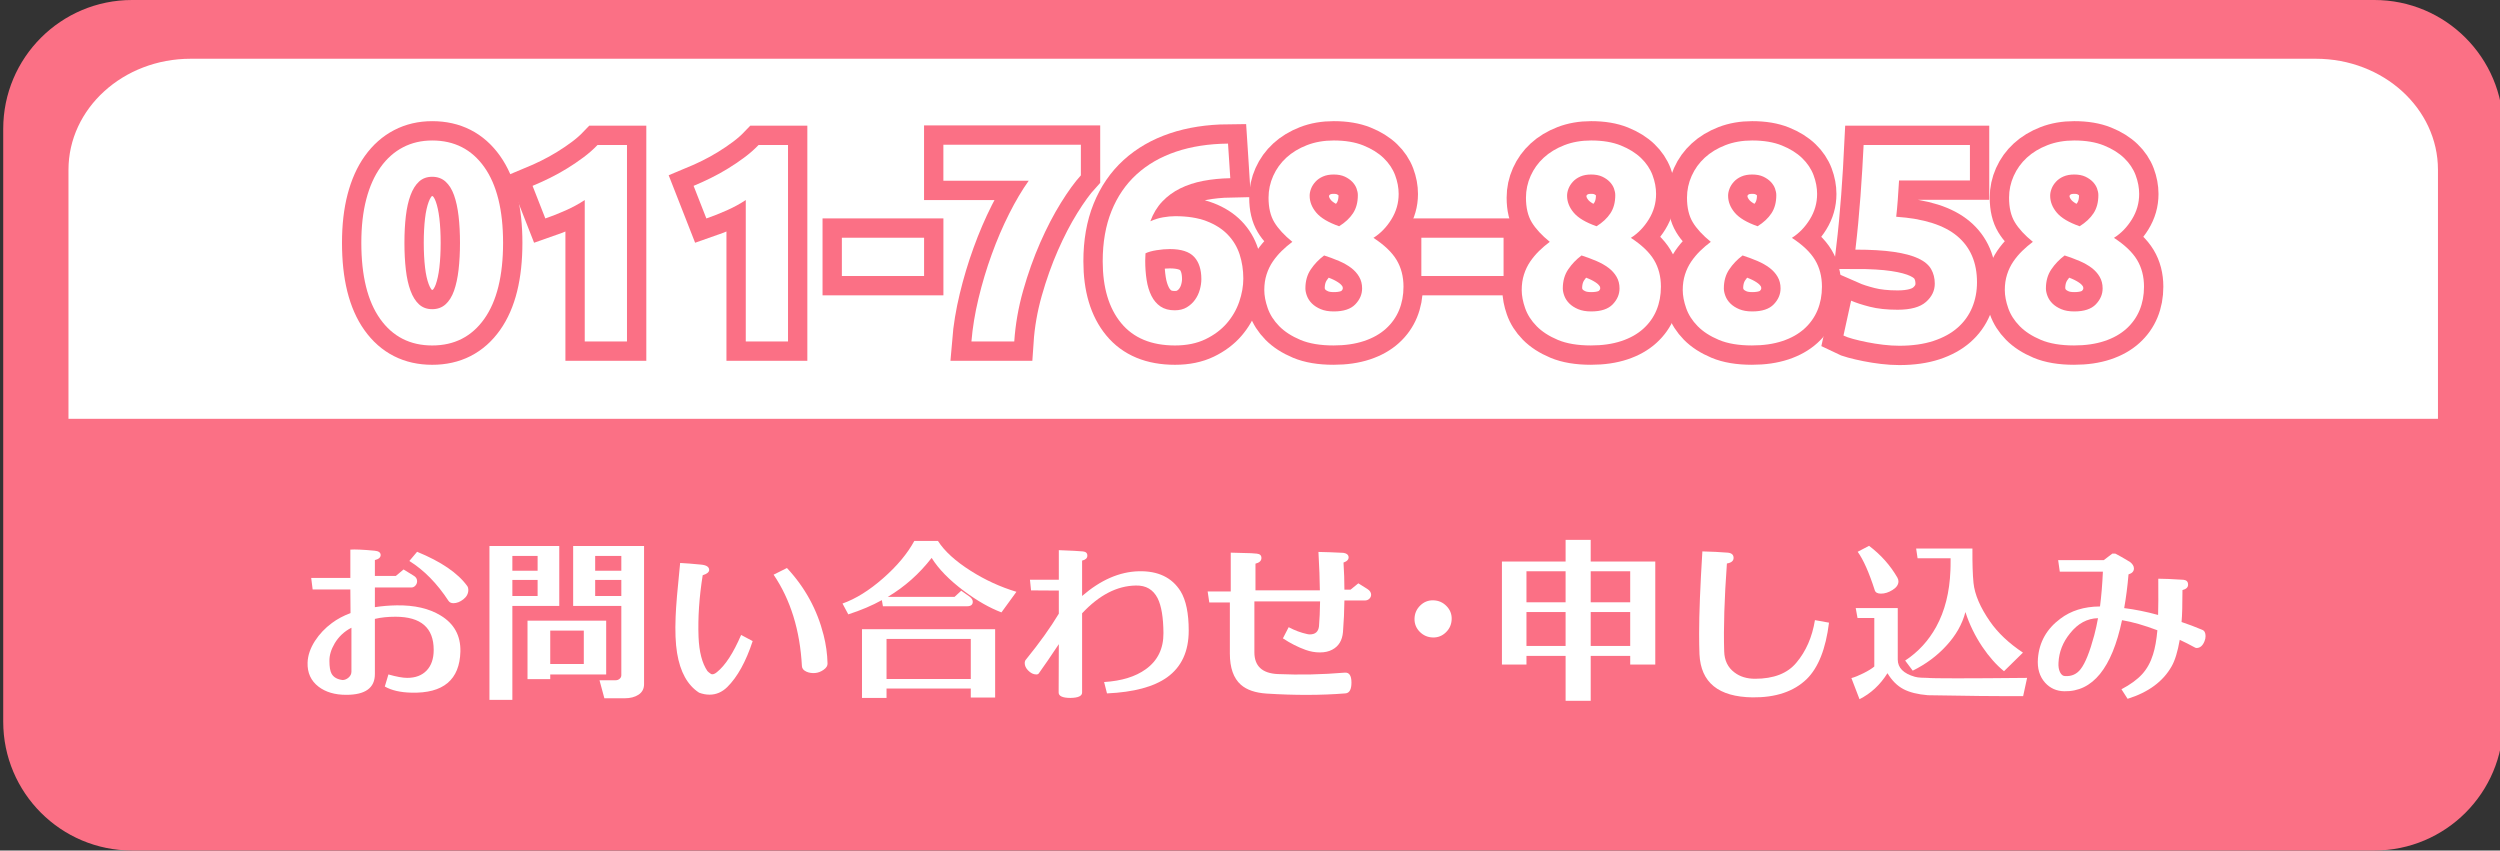 <?xml version="1.0" encoding="utf-8"?>
<!-- Generator: Adobe Illustrator 13.0.0, SVG Export Plug-In . SVG Version: 6.00 Build 14948)  -->
<!DOCTYPE svg PUBLIC "-//W3C//DTD SVG 1.1//EN" "http://www.w3.org/Graphics/SVG/1.1/DTD/svg11.dtd">
<svg version="1.1" id="レイヤー_1" xmlns="http://www.w3.org/2000/svg" xmlns:xlink="http://www.w3.org/1999/xlink" x="0px"
	 y="0px" width="194px" height="66px" viewBox="0 0 194 66" enable-background="new 0 0 194 66" xml:space="preserve">
<rect x="0" y="0" width="194" height="66" fill="#333333" stroke="none"/>
<path fill="#FB7085" d="M194.25,56c0,5.522-4.478,10-10,10h-174c-5.523,0-10-4.478-10-10V10c0-5.523,4.477-10,10-10h174
	c5.522,0,10,4.477,10,10V56z"/>
<path fill="#FFFFFF" d="M189.186,52.822c0,4.76-4.243,8.619-9.479,8.619H14.792c-5.234,0-9.478-3.859-9.478-8.619V13.177
	c0-4.759,4.244-8.618,9.478-8.618h164.915c5.235,0,9.479,3.859,9.479,8.618V52.822z"/>
<rect x="3" y="32.5" fill="#FB7085" width="187" height="29.5"/>
<g>
	<path fill="#FFFFFF" d="M29.091,47.116c0.541-0.084,1.106-0.131,1.694-0.141c1.381-0.019,2.515,0.243,3.402,0.784
		c1.054,0.635,1.568,1.568,1.54,2.8c-0.056,2.193-1.326,3.258-3.808,3.192c-0.85-0.019-1.536-0.178-2.058-0.476l0.28-0.938
		c0.625,0.178,1.111,0.266,1.456,0.266c0.644,0,1.148-0.19,1.512-0.573c0.364-0.383,0.546-0.915,0.546-1.597
		c0-1.717-0.989-2.575-2.968-2.575c-0.598,0-1.129,0.056-1.596,0.168v4.283c0,1.074-0.742,1.61-2.226,1.61
		c-0.877,0-1.591-0.21-2.142-0.63c-0.597-0.457-0.882-1.083-0.854-1.876c0.019-0.551,0.21-1.11,0.574-1.68
		c0.345-0.532,0.784-0.994,1.316-1.387c0.411-0.308,0.891-0.564,1.442-0.77l-0.014-1.834h-2.926l-0.112-0.896h3.038V42.65
		c0.345-0.028,0.97,0,1.876,0.084c0.317,0.027,0.476,0.14,0.476,0.336c0,0.187-0.149,0.317-0.448,0.392v1.232h1.624l0.602-0.504
		l0.77,0.476c0.187,0.103,0.28,0.247,0.28,0.434c0,0.131-0.044,0.245-0.133,0.344c-0.089,0.098-0.194,0.146-0.315,0.146h-2.828
		V47.116z M27.271,48.712c-0.551,0.28-0.985,0.687-1.302,1.218c-0.28,0.477-0.416,0.934-0.406,1.372c0,0.448,0.056,0.775,0.168,0.98
		c0.158,0.279,0.448,0.443,0.868,0.49c0.168-0.01,0.322-0.077,0.462-0.203c0.14-0.126,0.21-0.278,0.21-0.455V48.712z M35.958,46.507
		c-0.257,0.201-0.516,0.301-0.777,0.301c-0.168,0-0.294-0.061-0.378-0.182c-0.887-1.354-1.899-2.385-3.038-3.094l0.602-0.714
		c1.867,0.765,3.164,1.651,3.892,2.659c0.056,0.084,0.084,0.183,0.084,0.295C36.343,46.062,36.214,46.307,35.958,46.507z"/>
	<path fill="#FFFFFF" d="M43.399,47.018h-3.64v7.294h-1.778V42.37h5.418V47.018z M41.719,44.288V43.14h-1.96v1.148H41.719z
		 M41.719,46.248v-1.246h-1.96v1.246H41.719z M42.699,52.338v0.364h-1.764v-4.536h6.104v4.172H42.699z M42.699,51.526h2.604v-2.591
		h-2.604V51.526z M49.979,53.094c0,0.355-0.143,0.625-0.427,0.813c-0.285,0.187-0.642,0.279-1.071,0.279h-1.582l-0.378-1.399h1.26
		c0.112,0,0.212-0.037,0.301-0.112c0.088-0.074,0.133-0.168,0.133-0.28v-5.376h-3.738V42.37h5.502V53.094z M46.185,44.288h2.03
		V43.14h-2.03V44.288z M48.215,45.002h-2.03v1.246h2.03V45.002z"/>
	<path fill="#FFFFFF" d="M56.433,53.318c-0.401,0.392-0.858,0.588-1.372,0.588c-0.271,0-0.542-0.052-0.812-0.154
		c-0.896-0.578-1.466-1.605-1.708-3.08c-0.122-0.737-0.159-1.68-0.112-2.828c0.028-0.784,0.145-2.17,0.35-4.158
		c0.411,0.02,0.947,0.062,1.61,0.126c0.429,0.038,0.644,0.178,0.644,0.421c-0.009,0.168-0.177,0.303-0.504,0.405
		c-0.271,1.699-0.378,3.295-0.322,4.788c0.046,1.157,0.275,2.04,0.686,2.646c0.056,0.065,0.154,0.145,0.294,0.237
		c0.121,0.047,0.271-0.004,0.448-0.153c0.644-0.514,1.269-1.475,1.876-2.884l0.896,0.476C57.884,51.344,57.226,52.534,56.433,53.318
		z M63.251,52.226c-0.243,0.02-0.462-0.014-0.658-0.098c-0.233-0.103-0.355-0.247-0.364-0.434c-0.149-2.791-0.882-5.157-2.198-7.099
		l1.036-0.518c1.4,1.503,2.347,3.233,2.842,5.194c0.187,0.728,0.289,1.465,0.308,2.212c0.009,0.177-0.091,0.341-0.301,0.489
		C63.706,52.123,63.484,52.207,63.251,52.226z"/>
	<path fill="#FFFFFF" d="M75.039,47.046h-6.524l-0.084-0.476c-0.756,0.42-1.624,0.788-2.604,1.105l-0.448-0.84
		c1.026-0.364,2.079-1.02,3.157-1.967c1.078-0.947,1.883-1.911,2.415-2.892h1.834c0.504,0.794,1.354,1.568,2.548,2.324
		c1.12,0.71,2.3,1.251,3.542,1.624l-1.162,1.597c-0.915-0.346-1.881-0.896-2.898-1.652c-1.139-0.85-1.979-1.708-2.52-2.576
		c-0.952,1.232-2.086,2.24-3.402,3.024h5.18l0.518-0.477l0.616,0.435c0.187,0.131,0.28,0.271,0.28,0.42
		C75.487,46.93,75.337,47.046,75.039,47.046z M75.333,53.43h-6.538v0.729h-1.904v-5.334h10.332v5.306h-1.89V53.43z M68.795,52.688
		h6.538V49.58h-6.538V52.688z"/>
	<path fill="#FFFFFF" d="M82.165,49.986c-0.607,0.914-1.125,1.671-1.554,2.268c-0.038,0.056-0.103,0.084-0.196,0.084
		c-0.224,0-0.439-0.107-0.644-0.322c-0.168-0.177-0.252-0.363-0.252-0.56c0-0.121,0.037-0.22,0.112-0.294
		c1.045-1.288,1.89-2.469,2.534-3.542v-1.792l-2.156-0.014l-0.084-0.826h2.24v-2.296c0.97,0.037,1.596,0.069,1.876,0.098
		c0.233,0.028,0.345,0.14,0.336,0.336c0,0.187-0.136,0.313-0.406,0.378v2.744c1.437-1.241,2.903-1.881,4.396-1.918
		s2.576,0.48,3.248,1.554c0.42,0.691,0.63,1.708,0.63,3.052c0,1.615-0.56,2.824-1.68,3.626c-1.036,0.738-2.59,1.153-4.662,1.246
		l-0.224-0.882c1.353-0.084,2.431-0.415,3.233-0.994c0.924-0.662,1.382-1.601,1.372-2.813c-0.009-1.204-0.158-2.101-0.448-2.688
		c-0.345-0.681-0.909-1.013-1.693-0.994c-1.456,0.02-2.847,0.738-4.172,2.156v6.146c0,0.271-0.299,0.41-0.896,0.42
		c-0.616,0-0.924-0.141-0.924-0.42L82.165,49.986z"/>
	<path fill="#FFFFFF" d="M98.293,53.822c-0.877-0.057-1.545-0.285-2.002-0.687c-0.569-0.504-0.854-1.311-0.854-2.422v-3.962H93.84
		l-0.126-0.854h1.792v-3.011l1.582,0.042c0.047,0,0.194,0.012,0.441,0.035c0.248,0.023,0.367,0.143,0.357,0.357
		c-0.01,0.205-0.164,0.345-0.461,0.42v2.072h4.997c-0.008-0.821-0.045-1.815-0.111-2.982c0.57,0.01,1.213,0.033,1.932,0.07
		c0.244,0.037,0.379,0.135,0.406,0.294c0.029,0.205-0.102,0.359-0.393,0.462c0.047,0.719,0.07,1.419,0.07,2.1h0.477l0.602-0.49
		l0.715,0.448c0.186,0.122,0.279,0.267,0.279,0.435c0,0.121-0.047,0.226-0.139,0.314c-0.094,0.089-0.207,0.133-0.338,0.133h-1.596
		c-0.008,0.813-0.047,1.629-0.111,2.45c-0.057,0.653-0.336,1.111-0.84,1.372c-0.262,0.14-0.578,0.21-0.953,0.21
		c-0.373,0-0.74-0.065-1.105-0.196c-0.598-0.214-1.186-0.513-1.764-0.896L100,48.67c0.477,0.252,0.953,0.43,1.43,0.532
		c0.074,0.019,0.145,0.028,0.209,0.028c0.43,0,0.668-0.211,0.715-0.631c0.045-0.541,0.074-1.185,0.084-1.932H97.34v3.948
		c0,1.073,0.607,1.638,1.82,1.693c1.699,0.075,3.43,0.038,5.195-0.111c0.344-0.028,0.518,0.229,0.518,0.77
		c0,0.532-0.154,0.813-0.463,0.84C102.525,53.957,100.486,53.962,98.293,53.822z"/>
	<path fill="#FFFFFF" d="M111.195,49.468c-0.402-0.009-0.742-0.156-1.023-0.44c-0.279-0.285-0.414-0.623-0.406-1.016
		c0.01-0.401,0.156-0.742,0.441-1.021c0.285-0.28,0.623-0.415,1.016-0.406c0.4,0.01,0.742,0.156,1.021,0.441
		c0.281,0.284,0.416,0.623,0.406,1.015c-0.01,0.401-0.156,0.742-0.441,1.021C111.924,49.342,111.586,49.478,111.195,49.468z"/>
	<path fill="#FFFFFF" d="M123.438,54.382h-1.947v-3.485h-3.037v0.672h-1.904v-7.994h4.941v-1.681h1.947v1.681h5.012v7.994h-1.945
		v-0.672h-3.066V54.382z M121.49,44.33h-3.037v2.408h3.037V44.33z M121.49,47.494h-3.037v2.632h3.037V47.494z M126.504,46.738V44.33
		h-3.066v2.408H126.504z M126.504,50.126v-2.632h-3.066v2.632H126.504z"/>
	<path fill="#FFFFFF" d="M140.195,52.702c-0.998,0.961-2.398,1.433-4.199,1.414c-2.643-0.038-4.014-1.152-4.117-3.347
		c-0.018-0.476-0.027-1.008-0.027-1.596c0-1.549,0.084-3.677,0.252-6.384c0.756,0.019,1.414,0.052,1.975,0.098
		c0.297,0.028,0.447,0.164,0.447,0.406c0,0.233-0.174,0.378-0.518,0.434c-0.197,2.726-0.268,4.998-0.211,6.818
		c0.02,0.71,0.285,1.256,0.799,1.638c0.428,0.327,0.961,0.49,1.596,0.49c1.447,0,2.516-0.415,3.205-1.246
		c0.748-0.887,1.229-1.987,1.443-3.304l1.092,0.196C141.68,50.354,141.1,51.815,140.195,52.702z"/>
	<path fill="#FFFFFF" d="M157.303,52.604l-0.307,1.414c-2.035,0.01-4.5-0.014-7.393-0.069c-0.793-0.065-1.428-0.225-1.904-0.477
		s-0.887-0.662-1.232-1.231c-0.568,0.905-1.293,1.577-2.17,2.016l-0.629-1.638c0.252-0.065,0.564-0.191,0.938-0.378
		s0.652-0.359,0.84-0.519v-3.766h-1.303l-0.139-0.771h3.262v3.99c0,0.645,0.443,1.092,1.33,1.344
		c0.139,0.038,0.307,0.062,0.504,0.07c0.299,0.01,0.453,0.014,0.461,0.014C150,52.65,152.58,52.65,157.303,52.604z M145.039,42.356
		c0.914,0.69,1.646,1.512,2.197,2.464c0.057,0.103,0.084,0.2,0.084,0.294c0,0.252-0.15,0.474-0.455,0.665
		c-0.303,0.191-0.604,0.287-0.902,0.287c-0.262,0-0.42-0.084-0.477-0.252c-0.447-1.391-0.891-2.39-1.33-2.996L145.039,42.356z
		 M152.516,47.494c-0.244,0.942-0.742,1.82-1.498,2.632c-0.709,0.774-1.572,1.414-2.59,1.918l-0.588-0.784
		c1.008-0.662,1.811-1.535,2.408-2.618c0.672-1.223,1.039-2.678,1.105-4.367c0.01-0.149,0.014-0.467,0.014-0.952h-2.563
		l-0.111-0.756h4.367c-0.008,1.147,0.02,2.039,0.084,2.674c0.094,0.896,0.52,1.89,1.275,2.981c0.605,0.878,1.459,1.686,2.561,2.422
		l-1.469,1.442c-0.588-0.476-1.148-1.105-1.68-1.89C153.262,49.347,152.822,48.446,152.516,47.494z"/>
	<path fill="#FFFFFF" d="M170.309,50.238c-0.391-0.215-0.779-0.411-1.162-0.588c-0.158,0.914-0.367,1.601-0.629,2.058
		c-0.664,1.176-1.803,2.016-3.416,2.52l-0.477-0.741c0.691-0.364,1.225-0.754,1.604-1.169c0.377-0.416,0.66-0.927,0.846-1.533
		c0.16-0.504,0.271-1.129,0.338-1.876c-1.01-0.383-1.924-0.645-2.744-0.784c-0.785,3.724-2.277,5.563-4.48,5.516
		c-0.598-0.009-1.092-0.229-1.484-0.657c-0.439-0.485-0.625-1.12-0.561-1.904c0.104-1.26,0.682-2.282,1.736-3.066
		c0.822-0.625,1.84-0.942,3.053-0.952h0.027c0.104-0.793,0.178-1.693,0.225-2.701h-3.346l-0.127-0.896h3.543l0.658-0.504h0.236
		c0.262,0.131,0.641,0.346,1.135,0.644c0.205,0.159,0.309,0.327,0.309,0.505c0,0.224-0.141,0.378-0.42,0.462
		c-0.076,0.905-0.188,1.777-0.336,2.617c0.84,0.104,1.717,0.28,2.631,0.532c0.02-0.541,0.023-1.479,0.014-2.813
		c0.402,0,1.055,0.027,1.961,0.084c0.232,0.027,0.35,0.149,0.35,0.363c0.01,0.215-0.135,0.359-0.434,0.435
		c0,1.139-0.023,1.965-0.07,2.478c0.531,0.178,1.064,0.378,1.596,0.603c0.178,0.065,0.266,0.229,0.266,0.49
		c0,0.14-0.027,0.275-0.084,0.405c-0.139,0.346-0.344,0.519-0.615,0.519C170.393,50.28,170.346,50.266,170.309,50.238z
		 M162.805,47.97c-0.84,0.02-1.563,0.411-2.17,1.177c-0.561,0.69-0.857,1.451-0.896,2.281c-0.018,0.29,0.021,0.535,0.119,0.735
		c0.1,0.201,0.232,0.301,0.4,0.301c0.504,0.028,0.904-0.154,1.203-0.546c0.355-0.457,0.705-1.33,1.051-2.618
		C162.633,48.843,162.73,48.399,162.805,47.97z"/>
</g>
<g>
	<g>
		<path fill="#FFFFFF" d="M39.039,18.844c0,2.566-0.488,4.536-1.463,5.907c-0.976,1.372-2.321,2.057-4.037,2.057
			s-3.062-0.686-4.037-2.057c-0.976-1.371-1.463-3.34-1.463-5.907c0-1.276,0.128-2.405,0.385-3.388
			c0.257-0.982,0.627-1.811,1.111-2.486c0.483-0.675,1.063-1.188,1.738-1.54c0.674-0.352,1.43-0.528,2.266-0.528
			c1.716,0,3.062,0.686,4.037,2.057C38.551,14.331,39.039,16.292,39.039,18.844z M35.695,18.844c0-0.763-0.037-1.456-0.11-2.079
			s-0.19-1.163-0.352-1.617c-0.162-0.455-0.382-0.806-0.66-1.056c-0.279-0.249-0.624-0.374-1.034-0.374
			c-0.411,0-0.752,0.125-1.023,0.374c-0.271,0.25-0.491,0.602-0.659,1.056c-0.169,0.455-0.29,0.994-0.363,1.617
			s-0.11,1.316-0.11,2.079s0.037,1.459,0.11,2.09c0.073,0.631,0.194,1.173,0.363,1.628c0.168,0.455,0.388,0.807,0.659,1.056
			s0.612,0.374,1.023,0.374c0.41,0,0.755-0.125,1.034-0.374c0.278-0.25,0.498-0.602,0.66-1.056c0.161-0.455,0.278-0.997,0.352-1.628
			C35.658,20.304,35.695,19.607,35.695,18.844z"/>
		<path fill="#FFFFFF" d="M41.327,14.422c0.425-0.176,0.869-0.377,1.331-0.605c0.462-0.227,0.913-0.477,1.353-0.748
			c0.44-0.271,0.861-0.557,1.266-0.858c0.403-0.3,0.766-0.619,1.089-0.957h2.288V26.5h-3.278V15.522
			c-0.439,0.293-0.932,0.561-1.474,0.803c-0.543,0.242-1.071,0.451-1.584,0.627L41.327,14.422z"/>
		<path fill="#FFFFFF" d="M53.823,14.422c0.425-0.176,0.869-0.377,1.331-0.605c0.462-0.227,0.913-0.477,1.353-0.748
			c0.44-0.271,0.861-0.557,1.266-0.858c0.403-0.3,0.766-0.619,1.089-0.957h2.288V26.5h-3.278V15.522
			c-0.439,0.293-0.932,0.561-1.474,0.803c-0.543,0.242-1.071,0.451-1.584,0.627L53.823,14.422z"/>
		<path fill="#FFFFFF" d="M65.329,18.448h6.38v2.97h-6.38V18.448z"/>
		<path fill="#FFFFFF" d="M75.383,26.5c0.088-1.07,0.271-2.185,0.55-3.344c0.278-1.158,0.619-2.295,1.023-3.41
			c0.403-1.115,0.854-2.167,1.353-3.157c0.499-0.99,1.005-1.844,1.519-2.563h-6.622v-2.794h10.67v2.376
			c-0.47,0.514-0.986,1.225-1.551,2.134c-0.565,0.909-1.101,1.939-1.606,3.091s-0.946,2.387-1.32,3.707s-0.604,2.64-0.692,3.96
			H75.383z"/>
		<path fill="#FFFFFF" d="M91.201,16.776c0.953,0,1.763,0.129,2.431,0.385c0.667,0.257,1.214,0.605,1.639,1.045
			c0.426,0.44,0.733,0.954,0.925,1.54c0.19,0.587,0.285,1.21,0.285,1.87c0,0.586-0.106,1.188-0.318,1.804
			c-0.213,0.616-0.536,1.174-0.968,1.672c-0.434,0.499-0.983,0.91-1.65,1.232c-0.668,0.322-1.456,0.484-2.365,0.484
			c-1.833,0-3.227-0.579-4.18-1.738c-0.954-1.158-1.43-2.757-1.43-4.796c0-1.466,0.227-2.764,0.682-3.894
			c0.454-1.129,1.104-2.079,1.947-2.849c0.843-0.77,1.862-1.356,3.058-1.76c1.195-0.403,2.541-0.612,4.037-0.627
			c0.029,0.455,0.059,0.898,0.088,1.331s0.059,0.884,0.088,1.353c-0.748,0.015-1.448,0.084-2.101,0.209
			c-0.653,0.125-1.247,0.319-1.782,0.583c-0.535,0.264-1.001,0.605-1.397,1.023c-0.396,0.418-0.703,0.928-0.924,1.529
			c0.322-0.146,0.652-0.249,0.99-0.308C90.592,16.806,90.907,16.776,91.201,16.776z M90.783,19.328
			c-0.323,0-0.668,0.029-1.034,0.088c-0.367,0.059-0.653,0.14-0.858,0.242c0,0.059-0.004,0.146-0.011,0.264
			c-0.008,0.118-0.011,0.22-0.011,0.308c0,0.528,0.036,1.027,0.109,1.496c0.073,0.47,0.198,0.88,0.374,1.232
			c0.177,0.352,0.411,0.627,0.704,0.825c0.294,0.198,0.66,0.297,1.101,0.297c0.366,0,0.678-0.077,0.935-0.231
			c0.257-0.154,0.47-0.348,0.638-0.583c0.169-0.234,0.294-0.495,0.374-0.781c0.081-0.286,0.121-0.561,0.121-0.825
			c0-0.748-0.187-1.324-0.561-1.727S91.663,19.328,90.783,19.328z"/>
		<path fill="#FFFFFF" d="M108.911,22.248c0,0.661-0.114,1.267-0.341,1.817c-0.228,0.551-0.569,1.032-1.023,1.443
			c-0.455,0.411-1.022,0.731-1.705,0.958c-0.682,0.227-1.471,0.341-2.365,0.341c-1.026,0-1.881-0.144-2.563-0.43
			s-1.232-0.642-1.65-1.068s-0.715-0.893-0.891-1.399c-0.176-0.506-0.264-0.973-0.264-1.398c0-0.441,0.058-0.845,0.176-1.212
			c0.117-0.367,0.278-0.701,0.483-1.002c0.206-0.301,0.437-0.576,0.693-0.826s0.531-0.485,0.825-0.705
			c-0.631-0.513-1.097-1.018-1.397-1.516c-0.301-0.498-0.45-1.135-0.45-1.911c0-0.586,0.12-1.149,0.362-1.691
			s0.583-1.014,1.023-1.417c0.439-0.403,0.972-0.725,1.595-0.967s1.316-0.363,2.079-0.363c0.895,0,1.661,0.128,2.299,0.385
			s1.162,0.583,1.573,0.978c0.41,0.396,0.707,0.838,0.891,1.329s0.275,0.977,0.275,1.46c0,0.704-0.188,1.358-0.562,1.966
			s-0.84,1.088-1.396,1.439c0.836,0.543,1.434,1.113,1.793,1.708S108.911,21.455,108.911,22.248z M101.299,22.381
			c0,0.177,0.04,0.372,0.121,0.585c0.08,0.213,0.209,0.408,0.385,0.584c0.177,0.176,0.403,0.323,0.683,0.441
			c0.278,0.118,0.615,0.176,1.012,0.176c0.763,0,1.32-0.184,1.672-0.551c0.353-0.368,0.528-0.779,0.528-1.235
			c0-0.338-0.077-0.64-0.231-0.904c-0.153-0.265-0.363-0.496-0.627-0.695c-0.264-0.198-0.575-0.375-0.935-0.529
			c-0.359-0.154-0.745-0.297-1.155-0.43c-0.411,0.309-0.756,0.668-1.034,1.081C101.438,21.315,101.299,21.808,101.299,22.381z
			 M105.369,15.144c0-0.161-0.033-0.333-0.1-0.515c-0.065-0.183-0.176-0.355-0.329-0.516c-0.154-0.161-0.349-0.296-0.583-0.406
			c-0.235-0.109-0.521-0.165-0.858-0.165c-0.323,0-0.602,0.051-0.836,0.154c-0.235,0.102-0.429,0.238-0.583,0.406
			c-0.154,0.168-0.268,0.348-0.341,0.538c-0.074,0.19-0.11,0.373-0.11,0.548c0,0.468,0.172,0.907,0.517,1.316
			s0.936,0.761,1.771,1.053c0.469-0.292,0.828-0.629,1.078-1.009C105.244,16.167,105.369,15.7,105.369,15.144z"/>
		<path fill="#FFFFFF" d="M110.297,18.448h6.38v2.97h-6.38V18.448z"/>
		<path fill="#FFFFFF" d="M128.887,22.248c0,0.661-0.114,1.267-0.341,1.817c-0.228,0.551-0.569,1.032-1.023,1.443
			c-0.455,0.411-1.022,0.731-1.705,0.958c-0.682,0.227-1.471,0.341-2.365,0.341c-1.026,0-1.881-0.144-2.563-0.43
			s-1.232-0.642-1.65-1.068s-0.715-0.893-0.891-1.399c-0.176-0.506-0.264-0.973-0.264-1.398c0-0.441,0.058-0.845,0.176-1.212
			c0.117-0.367,0.278-0.701,0.483-1.002c0.206-0.301,0.437-0.576,0.693-0.826s0.531-0.485,0.825-0.705
			c-0.631-0.513-1.097-1.018-1.397-1.516c-0.301-0.498-0.45-1.135-0.45-1.911c0-0.586,0.12-1.149,0.362-1.691
			s0.583-1.014,1.023-1.417c0.439-0.403,0.972-0.725,1.595-0.967s1.316-0.363,2.079-0.363c0.895,0,1.661,0.128,2.299,0.385
			s1.162,0.583,1.573,0.978c0.41,0.396,0.707,0.838,0.891,1.329s0.275,0.977,0.275,1.46c0,0.704-0.188,1.358-0.562,1.966
			s-0.84,1.088-1.396,1.439c0.836,0.543,1.434,1.113,1.793,1.708S128.887,21.455,128.887,22.248z M121.274,22.381
			c0,0.177,0.04,0.372,0.121,0.585c0.08,0.213,0.209,0.408,0.385,0.584c0.177,0.176,0.403,0.323,0.683,0.441
			c0.278,0.118,0.615,0.176,1.012,0.176c0.763,0,1.32-0.184,1.672-0.551c0.353-0.368,0.528-0.779,0.528-1.235
			c0-0.338-0.077-0.64-0.231-0.904c-0.153-0.265-0.363-0.496-0.627-0.695c-0.264-0.198-0.575-0.375-0.935-0.529
			c-0.359-0.154-0.745-0.297-1.155-0.43c-0.411,0.309-0.756,0.668-1.034,1.081C121.414,21.315,121.274,21.808,121.274,22.381z
			 M125.345,15.144c0-0.161-0.033-0.333-0.1-0.515c-0.065-0.183-0.176-0.355-0.329-0.516c-0.154-0.161-0.349-0.296-0.583-0.406
			c-0.235-0.109-0.521-0.165-0.858-0.165c-0.323,0-0.602,0.051-0.836,0.154c-0.235,0.102-0.429,0.238-0.583,0.406
			c-0.154,0.168-0.268,0.348-0.341,0.538c-0.074,0.19-0.11,0.373-0.11,0.548c0,0.468,0.172,0.907,0.517,1.316
			s0.936,0.761,1.771,1.053c0.469-0.292,0.828-0.629,1.078-1.009C125.22,16.167,125.345,15.7,125.345,15.144z"/>
		<path fill="#FFFFFF" d="M141.383,22.248c0,0.661-0.114,1.267-0.341,1.817c-0.228,0.551-0.569,1.032-1.023,1.443
			c-0.455,0.411-1.022,0.731-1.705,0.958c-0.682,0.227-1.471,0.341-2.365,0.341c-1.026,0-1.881-0.144-2.563-0.43
			s-1.232-0.642-1.65-1.068s-0.715-0.893-0.891-1.399c-0.176-0.506-0.264-0.973-0.264-1.398c0-0.441,0.058-0.845,0.176-1.212
			c0.117-0.367,0.278-0.701,0.483-1.002c0.206-0.301,0.437-0.576,0.693-0.826s0.531-0.485,0.825-0.705
			c-0.631-0.513-1.097-1.018-1.397-1.516c-0.301-0.498-0.45-1.135-0.45-1.911c0-0.586,0.12-1.149,0.362-1.691
			s0.583-1.014,1.023-1.417c0.439-0.403,0.972-0.725,1.595-0.967s1.316-0.363,2.079-0.363c0.895,0,1.661,0.128,2.299,0.385
			s1.162,0.583,1.573,0.978c0.41,0.396,0.707,0.838,0.891,1.329s0.275,0.977,0.275,1.46c0,0.704-0.188,1.358-0.562,1.966
			s-0.84,1.088-1.396,1.439c0.836,0.543,1.434,1.113,1.793,1.708S141.383,21.455,141.383,22.248z M133.771,22.381
			c0,0.177,0.04,0.372,0.121,0.585c0.08,0.213,0.209,0.408,0.385,0.584c0.177,0.176,0.403,0.323,0.683,0.441
			c0.278,0.118,0.615,0.176,1.012,0.176c0.763,0,1.32-0.184,1.672-0.551c0.353-0.368,0.528-0.779,0.528-1.235
			c0-0.338-0.077-0.64-0.231-0.904c-0.153-0.265-0.363-0.496-0.627-0.695c-0.264-0.198-0.575-0.375-0.935-0.529
			c-0.359-0.154-0.745-0.297-1.155-0.43c-0.411,0.309-0.756,0.668-1.034,1.081C133.91,21.315,133.771,21.808,133.771,22.381z
			 M137.841,15.144c0-0.161-0.033-0.333-0.1-0.515c-0.065-0.183-0.176-0.355-0.329-0.516c-0.154-0.161-0.349-0.296-0.583-0.406
			c-0.235-0.109-0.521-0.165-0.858-0.165c-0.323,0-0.602,0.051-0.836,0.154c-0.235,0.102-0.429,0.238-0.583,0.406
			c-0.154,0.168-0.268,0.348-0.341,0.538c-0.074,0.19-0.11,0.373-0.11,0.548c0,0.468,0.172,0.907,0.517,1.316
			s0.936,0.761,1.771,1.053c0.469-0.292,0.828-0.629,1.078-1.009C137.716,16.167,137.841,15.7,137.841,15.144z"/>
		<path fill="#FFFFFF" d="M150.139,22.012c0-0.425-0.096-0.803-0.286-1.133s-0.521-0.605-0.99-0.825
			c-0.469-0.22-1.1-0.389-1.892-0.506c-0.792-0.117-1.789-0.176-2.992-0.176c0.161-1.364,0.293-2.75,0.396-4.158
			c0.103-1.408,0.183-2.728,0.242-3.96h8.25v2.75h-5.5c-0.03,0.528-0.063,1.038-0.1,1.529s-0.077,0.92-0.121,1.287
			c2.142,0.147,3.722,0.649,4.741,1.507s1.529,2.05,1.529,3.575c0,0.704-0.125,1.357-0.374,1.958
			c-0.25,0.602-0.624,1.122-1.122,1.562c-0.499,0.44-1.126,0.785-1.881,1.034c-0.756,0.249-1.64,0.374-2.651,0.374
			c-0.396,0-0.811-0.026-1.243-0.077s-0.851-0.118-1.254-0.198c-0.403-0.081-0.767-0.165-1.089-0.253
			c-0.323-0.088-0.572-0.176-0.748-0.264l0.594-2.706c0.367,0.162,0.851,0.319,1.452,0.473c0.602,0.154,1.32,0.231,2.156,0.231
			c1.012,0,1.745-0.202,2.2-0.605C149.911,23.028,150.139,22.555,150.139,22.012z"/>
		<path fill="#FFFFFF" d="M166.375,22.248c0,0.661-0.114,1.267-0.341,1.817c-0.228,0.551-0.569,1.032-1.023,1.443
			c-0.455,0.411-1.022,0.731-1.705,0.958c-0.682,0.227-1.471,0.341-2.365,0.341c-1.026,0-1.881-0.144-2.563-0.43
			s-1.232-0.642-1.65-1.068s-0.715-0.893-0.891-1.399c-0.176-0.506-0.264-0.973-0.264-1.398c0-0.441,0.058-0.845,0.176-1.212
			c0.117-0.367,0.278-0.701,0.483-1.002c0.206-0.301,0.437-0.576,0.693-0.826s0.531-0.485,0.825-0.705
			c-0.631-0.513-1.097-1.018-1.397-1.516c-0.301-0.498-0.45-1.135-0.45-1.911c0-0.586,0.12-1.149,0.362-1.691
			s0.583-1.014,1.023-1.417c0.439-0.403,0.972-0.725,1.595-0.967s1.316-0.363,2.079-0.363c0.895,0,1.661,0.128,2.299,0.385
			s1.162,0.583,1.573,0.978c0.41,0.396,0.707,0.838,0.891,1.329s0.275,0.977,0.275,1.46c0,0.704-0.188,1.358-0.562,1.966
			s-0.84,1.088-1.396,1.439c0.836,0.543,1.434,1.113,1.793,1.708S166.375,21.455,166.375,22.248z M158.763,22.381
			c0,0.177,0.04,0.372,0.121,0.585c0.08,0.213,0.209,0.408,0.385,0.584c0.177,0.176,0.403,0.323,0.683,0.441
			c0.278,0.118,0.615,0.176,1.012,0.176c0.763,0,1.32-0.184,1.672-0.551c0.353-0.368,0.528-0.779,0.528-1.235
			c0-0.338-0.077-0.64-0.231-0.904c-0.153-0.265-0.363-0.496-0.627-0.695c-0.264-0.198-0.575-0.375-0.935-0.529
			c-0.359-0.154-0.745-0.297-1.155-0.43c-0.411,0.309-0.756,0.668-1.034,1.081C158.902,21.315,158.763,21.808,158.763,22.381z
			 M162.833,15.144c0-0.161-0.033-0.333-0.1-0.515c-0.065-0.183-0.176-0.355-0.329-0.516c-0.154-0.161-0.349-0.296-0.583-0.406
			c-0.235-0.109-0.521-0.165-0.858-0.165c-0.323,0-0.602,0.051-0.836,0.154c-0.235,0.102-0.429,0.238-0.583,0.406
			c-0.154,0.168-0.268,0.348-0.341,0.538c-0.074,0.19-0.11,0.373-0.11,0.548c0,0.468,0.172,0.907,0.517,1.316
			s0.936,0.761,1.771,1.053c0.469-0.292,0.828-0.629,1.078-1.009C162.708,16.167,162.833,15.7,162.833,15.144z"/>
	</g>
	<g>
		<path fill="none" stroke="#FB7085" stroke-width="3" d="M39.039,18.844c0,2.566-0.488,4.536-1.463,5.907
			c-0.976,1.372-2.321,2.057-4.037,2.057s-3.062-0.686-4.037-2.057c-0.976-1.371-1.463-3.34-1.463-5.907
			c0-1.276,0.128-2.405,0.385-3.388c0.257-0.982,0.627-1.811,1.111-2.486c0.483-0.675,1.063-1.188,1.738-1.54
			c0.674-0.352,1.43-0.528,2.266-0.528c1.716,0,3.062,0.686,4.037,2.057C38.551,14.331,39.039,16.292,39.039,18.844z M35.695,18.844
			c0-0.763-0.037-1.456-0.11-2.079s-0.19-1.163-0.352-1.617c-0.162-0.455-0.382-0.806-0.66-1.056
			c-0.279-0.249-0.624-0.374-1.034-0.374c-0.411,0-0.752,0.125-1.023,0.374c-0.271,0.25-0.491,0.602-0.659,1.056
			c-0.169,0.455-0.29,0.994-0.363,1.617s-0.11,1.316-0.11,2.079s0.037,1.459,0.11,2.09c0.073,0.631,0.194,1.173,0.363,1.628
			c0.168,0.455,0.388,0.807,0.659,1.056s0.612,0.374,1.023,0.374c0.41,0,0.755-0.125,1.034-0.374c0.278-0.25,0.498-0.602,0.66-1.056
			c0.161-0.455,0.278-0.997,0.352-1.628C35.658,20.304,35.695,19.607,35.695,18.844z"/>
		<path fill="none" stroke="#FB7085" stroke-width="3" d="M41.327,14.422c0.425-0.176,0.869-0.377,1.331-0.605
			c0.462-0.227,0.913-0.477,1.353-0.748c0.44-0.271,0.861-0.557,1.266-0.858c0.403-0.3,0.766-0.619,1.089-0.957h2.288V26.5h-3.278
			V15.522c-0.439,0.293-0.932,0.561-1.474,0.803c-0.543,0.242-1.071,0.451-1.584,0.627L41.327,14.422z"/>
		<path fill="none" stroke="#FB7085" stroke-width="3" d="M53.823,14.422c0.425-0.176,0.869-0.377,1.331-0.605
			c0.462-0.227,0.913-0.477,1.353-0.748c0.44-0.271,0.861-0.557,1.266-0.858c0.403-0.3,0.766-0.619,1.089-0.957h2.288V26.5h-3.278
			V15.522c-0.439,0.293-0.932,0.561-1.474,0.803c-0.543,0.242-1.071,0.451-1.584,0.627L53.823,14.422z"/>
		<path fill="none" stroke="#FB7085" stroke-width="3" d="M65.329,18.448h6.38v2.97h-6.38V18.448z"/>
		<path fill="none" stroke="#FB7085" stroke-width="3" d="M75.383,26.5c0.088-1.07,0.271-2.185,0.55-3.344
			c0.278-1.158,0.619-2.295,1.023-3.41c0.403-1.115,0.854-2.167,1.353-3.157c0.499-0.99,1.005-1.844,1.519-2.563h-6.622v-2.794
			h10.67v2.376c-0.47,0.514-0.986,1.225-1.551,2.134c-0.565,0.909-1.101,1.939-1.606,3.091s-0.946,2.387-1.32,3.707
			s-0.604,2.64-0.692,3.96H75.383z"/>
		<path fill="none" stroke="#FB7085" stroke-width="3" d="M91.201,16.776c0.953,0,1.763,0.129,2.431,0.385
			c0.667,0.257,1.214,0.605,1.639,1.045c0.426,0.44,0.733,0.954,0.925,1.54c0.19,0.587,0.285,1.21,0.285,1.87
			c0,0.586-0.106,1.188-0.318,1.804c-0.213,0.616-0.536,1.174-0.968,1.672c-0.434,0.499-0.983,0.91-1.65,1.232
			c-0.668,0.322-1.456,0.484-2.365,0.484c-1.833,0-3.227-0.579-4.18-1.738c-0.954-1.158-1.43-2.757-1.43-4.796
			c0-1.466,0.227-2.764,0.682-3.894c0.454-1.129,1.104-2.079,1.947-2.849c0.843-0.77,1.862-1.356,3.058-1.76
			c1.195-0.403,2.541-0.612,4.037-0.627c0.029,0.455,0.059,0.898,0.088,1.331s0.059,0.884,0.088,1.353
			c-0.748,0.015-1.448,0.084-2.101,0.209c-0.653,0.125-1.247,0.319-1.782,0.583c-0.535,0.264-1.001,0.605-1.397,1.023
			c-0.396,0.418-0.703,0.928-0.924,1.529c0.322-0.146,0.652-0.249,0.99-0.308C90.592,16.806,90.907,16.776,91.201,16.776z
			 M90.783,19.328c-0.323,0-0.668,0.029-1.034,0.088c-0.367,0.059-0.653,0.14-0.858,0.242c0,0.059-0.004,0.146-0.011,0.264
			c-0.008,0.118-0.011,0.22-0.011,0.308c0,0.528,0.036,1.027,0.109,1.496c0.073,0.47,0.198,0.88,0.374,1.232
			c0.177,0.352,0.411,0.627,0.704,0.825c0.294,0.198,0.66,0.297,1.101,0.297c0.366,0,0.678-0.077,0.935-0.231
			c0.257-0.154,0.47-0.348,0.638-0.583c0.169-0.234,0.294-0.495,0.374-0.781c0.081-0.286,0.121-0.561,0.121-0.825
			c0-0.748-0.187-1.324-0.561-1.727S91.663,19.328,90.783,19.328z"/>
		<path fill="none" stroke="#FB7085" stroke-width="3" d="M108.911,22.248c0,0.661-0.114,1.267-0.341,1.817
			c-0.228,0.551-0.569,1.032-1.023,1.443c-0.455,0.411-1.022,0.731-1.705,0.958c-0.682,0.227-1.471,0.341-2.365,0.341
			c-1.026,0-1.881-0.144-2.563-0.43s-1.232-0.642-1.65-1.068s-0.715-0.893-0.891-1.399c-0.176-0.506-0.264-0.973-0.264-1.398
			c0-0.441,0.058-0.845,0.176-1.212c0.117-0.367,0.278-0.701,0.483-1.002c0.206-0.301,0.437-0.576,0.693-0.826
			s0.531-0.485,0.825-0.705c-0.631-0.513-1.097-1.018-1.397-1.516c-0.301-0.498-0.45-1.135-0.45-1.911
			c0-0.586,0.12-1.149,0.362-1.691s0.583-1.014,1.023-1.417c0.439-0.403,0.972-0.725,1.595-0.967s1.316-0.363,2.079-0.363
			c0.895,0,1.661,0.128,2.299,0.385s1.162,0.583,1.573,0.978c0.41,0.396,0.707,0.838,0.891,1.329s0.275,0.977,0.275,1.46
			c0,0.704-0.188,1.358-0.562,1.966s-0.84,1.088-1.396,1.439c0.836,0.543,1.434,1.113,1.793,1.708S108.911,21.455,108.911,22.248z
			 M101.299,22.381c0,0.177,0.04,0.372,0.121,0.585c0.08,0.213,0.209,0.408,0.385,0.584c0.177,0.176,0.403,0.323,0.683,0.441
			c0.278,0.118,0.615,0.176,1.012,0.176c0.763,0,1.32-0.184,1.672-0.551c0.353-0.368,0.528-0.779,0.528-1.235
			c0-0.338-0.077-0.64-0.231-0.904c-0.153-0.265-0.363-0.496-0.627-0.695c-0.264-0.198-0.575-0.375-0.935-0.529
			c-0.359-0.154-0.745-0.297-1.155-0.43c-0.411,0.309-0.756,0.668-1.034,1.081C101.438,21.315,101.299,21.808,101.299,22.381z
			 M105.369,15.144c0-0.161-0.033-0.333-0.1-0.515c-0.065-0.183-0.176-0.355-0.329-0.516c-0.154-0.161-0.349-0.296-0.583-0.406
			c-0.235-0.109-0.521-0.165-0.858-0.165c-0.323,0-0.602,0.051-0.836,0.154c-0.235,0.102-0.429,0.238-0.583,0.406
			c-0.154,0.168-0.268,0.348-0.341,0.538c-0.074,0.19-0.11,0.373-0.11,0.548c0,0.468,0.172,0.907,0.517,1.316
			s0.936,0.761,1.771,1.053c0.469-0.292,0.828-0.629,1.078-1.009C105.244,16.167,105.369,15.7,105.369,15.144z"/>
		<path fill="none" stroke="#FB7085" stroke-width="3" d="M110.297,18.448h6.38v2.97h-6.38V18.448z"/>
		<path fill="none" stroke="#FB7085" stroke-width="3" d="M128.887,22.248c0,0.661-0.114,1.267-0.341,1.817
			c-0.228,0.551-0.569,1.032-1.023,1.443c-0.455,0.411-1.022,0.731-1.705,0.958c-0.682,0.227-1.471,0.341-2.365,0.341
			c-1.026,0-1.881-0.144-2.563-0.43s-1.232-0.642-1.65-1.068s-0.715-0.893-0.891-1.399c-0.176-0.506-0.264-0.973-0.264-1.398
			c0-0.441,0.058-0.845,0.176-1.212c0.117-0.367,0.278-0.701,0.483-1.002c0.206-0.301,0.437-0.576,0.693-0.826
			s0.531-0.485,0.825-0.705c-0.631-0.513-1.097-1.018-1.397-1.516c-0.301-0.498-0.45-1.135-0.45-1.911
			c0-0.586,0.12-1.149,0.362-1.691s0.583-1.014,1.023-1.417c0.439-0.403,0.972-0.725,1.595-0.967s1.316-0.363,2.079-0.363
			c0.895,0,1.661,0.128,2.299,0.385s1.162,0.583,1.573,0.978c0.41,0.396,0.707,0.838,0.891,1.329s0.275,0.977,0.275,1.46
			c0,0.704-0.188,1.358-0.562,1.966s-0.84,1.088-1.396,1.439c0.836,0.543,1.434,1.113,1.793,1.708S128.887,21.455,128.887,22.248z
			 M121.274,22.381c0,0.177,0.04,0.372,0.121,0.585c0.08,0.213,0.209,0.408,0.385,0.584c0.177,0.176,0.403,0.323,0.683,0.441
			c0.278,0.118,0.615,0.176,1.012,0.176c0.763,0,1.32-0.184,1.672-0.551c0.353-0.368,0.528-0.779,0.528-1.235
			c0-0.338-0.077-0.64-0.231-0.904c-0.153-0.265-0.363-0.496-0.627-0.695c-0.264-0.198-0.575-0.375-0.935-0.529
			c-0.359-0.154-0.745-0.297-1.155-0.43c-0.411,0.309-0.756,0.668-1.034,1.081C121.414,21.315,121.274,21.808,121.274,22.381z
			 M125.345,15.144c0-0.161-0.033-0.333-0.1-0.515c-0.065-0.183-0.176-0.355-0.329-0.516c-0.154-0.161-0.349-0.296-0.583-0.406
			c-0.235-0.109-0.521-0.165-0.858-0.165c-0.323,0-0.602,0.051-0.836,0.154c-0.235,0.102-0.429,0.238-0.583,0.406
			c-0.154,0.168-0.268,0.348-0.341,0.538c-0.074,0.19-0.11,0.373-0.11,0.548c0,0.468,0.172,0.907,0.517,1.316
			s0.936,0.761,1.771,1.053c0.469-0.292,0.828-0.629,1.078-1.009C125.22,16.167,125.345,15.7,125.345,15.144z"/>
		<path fill="none" stroke="#FB7085" stroke-width="3" d="M141.383,22.248c0,0.661-0.114,1.267-0.341,1.817
			c-0.228,0.551-0.569,1.032-1.023,1.443c-0.455,0.411-1.022,0.731-1.705,0.958c-0.682,0.227-1.471,0.341-2.365,0.341
			c-1.026,0-1.881-0.144-2.563-0.43s-1.232-0.642-1.65-1.068s-0.715-0.893-0.891-1.399c-0.176-0.506-0.264-0.973-0.264-1.398
			c0-0.441,0.058-0.845,0.176-1.212c0.117-0.367,0.278-0.701,0.483-1.002c0.206-0.301,0.437-0.576,0.693-0.826
			s0.531-0.485,0.825-0.705c-0.631-0.513-1.097-1.018-1.397-1.516c-0.301-0.498-0.45-1.135-0.45-1.911
			c0-0.586,0.12-1.149,0.362-1.691s0.583-1.014,1.023-1.417c0.439-0.403,0.972-0.725,1.595-0.967s1.316-0.363,2.079-0.363
			c0.895,0,1.661,0.128,2.299,0.385s1.162,0.583,1.573,0.978c0.41,0.396,0.707,0.838,0.891,1.329s0.275,0.977,0.275,1.46
			c0,0.704-0.188,1.358-0.562,1.966s-0.84,1.088-1.396,1.439c0.836,0.543,1.434,1.113,1.793,1.708S141.383,21.455,141.383,22.248z
			 M133.771,22.381c0,0.177,0.04,0.372,0.121,0.585c0.08,0.213,0.209,0.408,0.385,0.584c0.177,0.176,0.403,0.323,0.683,0.441
			c0.278,0.118,0.615,0.176,1.012,0.176c0.763,0,1.32-0.184,1.672-0.551c0.353-0.368,0.528-0.779,0.528-1.235
			c0-0.338-0.077-0.64-0.231-0.904c-0.153-0.265-0.363-0.496-0.627-0.695c-0.264-0.198-0.575-0.375-0.935-0.529
			c-0.359-0.154-0.745-0.297-1.155-0.43c-0.411,0.309-0.756,0.668-1.034,1.081C133.91,21.315,133.771,21.808,133.771,22.381z
			 M137.841,15.144c0-0.161-0.033-0.333-0.1-0.515c-0.065-0.183-0.176-0.355-0.329-0.516c-0.154-0.161-0.349-0.296-0.583-0.406
			c-0.235-0.109-0.521-0.165-0.858-0.165c-0.323,0-0.602,0.051-0.836,0.154c-0.235,0.102-0.429,0.238-0.583,0.406
			c-0.154,0.168-0.268,0.348-0.341,0.538c-0.074,0.19-0.11,0.373-0.11,0.548c0,0.468,0.172,0.907,0.517,1.316
			s0.936,0.761,1.771,1.053c0.469-0.292,0.828-0.629,1.078-1.009C137.716,16.167,137.841,15.7,137.841,15.144z"/>
		<path fill="none" stroke="#FB7085" stroke-width="3" d="M150.139,22.012c0-0.425-0.096-0.803-0.286-1.133s-0.521-0.605-0.99-0.825
			c-0.469-0.22-1.1-0.389-1.892-0.506c-0.792-0.117-1.789-0.176-2.992-0.176c0.161-1.364,0.293-2.75,0.396-4.158
			c0.103-1.408,0.183-2.728,0.242-3.96h8.25v2.75h-5.5c-0.03,0.528-0.063,1.038-0.1,1.529s-0.077,0.92-0.121,1.287
			c2.142,0.147,3.722,0.649,4.741,1.507s1.529,2.05,1.529,3.575c0,0.704-0.125,1.357-0.374,1.958
			c-0.25,0.602-0.624,1.122-1.122,1.562c-0.499,0.44-1.126,0.785-1.881,1.034c-0.756,0.249-1.64,0.374-2.651,0.374
			c-0.396,0-0.811-0.026-1.243-0.077s-0.851-0.118-1.254-0.198c-0.403-0.081-0.767-0.165-1.089-0.253
			c-0.323-0.088-0.572-0.176-0.748-0.264l0.594-2.706c0.367,0.162,0.851,0.319,1.452,0.473c0.602,0.154,1.32,0.231,2.156,0.231
			c1.012,0,1.745-0.202,2.2-0.605C149.911,23.028,150.139,22.555,150.139,22.012z"/>
		<path fill="none" stroke="#FB7085" stroke-width="3" d="M166.375,22.248c0,0.661-0.114,1.267-0.341,1.817
			c-0.228,0.551-0.569,1.032-1.023,1.443c-0.455,0.411-1.022,0.731-1.705,0.958c-0.682,0.227-1.471,0.341-2.365,0.341
			c-1.026,0-1.881-0.144-2.563-0.43s-1.232-0.642-1.65-1.068s-0.715-0.893-0.891-1.399c-0.176-0.506-0.264-0.973-0.264-1.398
			c0-0.441,0.058-0.845,0.176-1.212c0.117-0.367,0.278-0.701,0.483-1.002c0.206-0.301,0.437-0.576,0.693-0.826
			s0.531-0.485,0.825-0.705c-0.631-0.513-1.097-1.018-1.397-1.516c-0.301-0.498-0.45-1.135-0.45-1.911
			c0-0.586,0.12-1.149,0.362-1.691s0.583-1.014,1.023-1.417c0.439-0.403,0.972-0.725,1.595-0.967s1.316-0.363,2.079-0.363
			c0.895,0,1.661,0.128,2.299,0.385s1.162,0.583,1.573,0.978c0.41,0.396,0.707,0.838,0.891,1.329s0.275,0.977,0.275,1.46
			c0,0.704-0.188,1.358-0.562,1.966s-0.84,1.088-1.396,1.439c0.836,0.543,1.434,1.113,1.793,1.708S166.375,21.455,166.375,22.248z
			 M158.763,22.381c0,0.177,0.04,0.372,0.121,0.585c0.08,0.213,0.209,0.408,0.385,0.584c0.177,0.176,0.403,0.323,0.683,0.441
			c0.278,0.118,0.615,0.176,1.012,0.176c0.763,0,1.32-0.184,1.672-0.551c0.353-0.368,0.528-0.779,0.528-1.235
			c0-0.338-0.077-0.64-0.231-0.904c-0.153-0.265-0.363-0.496-0.627-0.695c-0.264-0.198-0.575-0.375-0.935-0.529
			c-0.359-0.154-0.745-0.297-1.155-0.43c-0.411,0.309-0.756,0.668-1.034,1.081C158.902,21.315,158.763,21.808,158.763,22.381z
			 M162.833,15.144c0-0.161-0.033-0.333-0.1-0.515c-0.065-0.183-0.176-0.355-0.329-0.516c-0.154-0.161-0.349-0.296-0.583-0.406
			c-0.235-0.109-0.521-0.165-0.858-0.165c-0.323,0-0.602,0.051-0.836,0.154c-0.235,0.102-0.429,0.238-0.583,0.406
			c-0.154,0.168-0.268,0.348-0.341,0.538c-0.074,0.19-0.11,0.373-0.11,0.548c0,0.468,0.172,0.907,0.517,1.316
			s0.936,0.761,1.771,1.053c0.469-0.292,0.828-0.629,1.078-1.009C162.708,16.167,162.833,15.7,162.833,15.144z"/>
	</g>
	<g>
		<path fill="#FFFFFF" d="M39.039,18.844c0,2.566-0.488,4.536-1.463,5.907c-0.976,1.372-2.321,2.057-4.037,2.057
			s-3.062-0.686-4.037-2.057c-0.976-1.371-1.463-3.34-1.463-5.907c0-1.276,0.128-2.405,0.385-3.388
			c0.257-0.982,0.627-1.811,1.111-2.486c0.483-0.675,1.063-1.188,1.738-1.54c0.674-0.352,1.43-0.528,2.266-0.528
			c1.716,0,3.062,0.686,4.037,2.057C38.551,14.331,39.039,16.292,39.039,18.844z M35.695,18.844c0-0.763-0.037-1.456-0.11-2.079
			s-0.19-1.163-0.352-1.617c-0.162-0.455-0.382-0.806-0.66-1.056c-0.279-0.249-0.624-0.374-1.034-0.374
			c-0.411,0-0.752,0.125-1.023,0.374c-0.271,0.25-0.491,0.602-0.659,1.056c-0.169,0.455-0.29,0.994-0.363,1.617
			s-0.11,1.316-0.11,2.079s0.037,1.459,0.11,2.09c0.073,0.631,0.194,1.173,0.363,1.628c0.168,0.455,0.388,0.807,0.659,1.056
			s0.612,0.374,1.023,0.374c0.41,0,0.755-0.125,1.034-0.374c0.278-0.25,0.498-0.602,0.66-1.056c0.161-0.455,0.278-0.997,0.352-1.628
			C35.658,20.304,35.695,19.607,35.695,18.844z"/>
		<path fill="#FFFFFF" d="M41.327,14.422c0.425-0.176,0.869-0.377,1.331-0.605c0.462-0.227,0.913-0.477,1.353-0.748
			c0.44-0.271,0.861-0.557,1.266-0.858c0.403-0.3,0.766-0.619,1.089-0.957h2.288V26.5h-3.278V15.522
			c-0.439,0.293-0.932,0.561-1.474,0.803c-0.543,0.242-1.071,0.451-1.584,0.627L41.327,14.422z"/>
		<path fill="#FFFFFF" d="M53.823,14.422c0.425-0.176,0.869-0.377,1.331-0.605c0.462-0.227,0.913-0.477,1.353-0.748
			c0.44-0.271,0.861-0.557,1.266-0.858c0.403-0.3,0.766-0.619,1.089-0.957h2.288V26.5h-3.278V15.522
			c-0.439,0.293-0.932,0.561-1.474,0.803c-0.543,0.242-1.071,0.451-1.584,0.627L53.823,14.422z"/>
		<path fill="#FFFFFF" d="M65.329,18.448h6.38v2.97h-6.38V18.448z"/>
		<path fill="#FFFFFF" d="M75.383,26.5c0.088-1.07,0.271-2.185,0.55-3.344c0.278-1.158,0.619-2.295,1.023-3.41
			c0.403-1.115,0.854-2.167,1.353-3.157c0.499-0.99,1.005-1.844,1.519-2.563h-6.622v-2.794h10.67v2.376
			c-0.47,0.514-0.986,1.225-1.551,2.134c-0.565,0.909-1.101,1.939-1.606,3.091s-0.946,2.387-1.32,3.707s-0.604,2.64-0.692,3.96
			H75.383z"/>
		<path fill="#FFFFFF" d="M91.201,16.776c0.953,0,1.763,0.129,2.431,0.385c0.667,0.257,1.214,0.605,1.639,1.045
			c0.426,0.44,0.733,0.954,0.925,1.54c0.19,0.587,0.285,1.21,0.285,1.87c0,0.586-0.106,1.188-0.318,1.804
			c-0.213,0.616-0.536,1.174-0.968,1.672c-0.434,0.499-0.983,0.91-1.65,1.232c-0.668,0.322-1.456,0.484-2.365,0.484
			c-1.833,0-3.227-0.579-4.18-1.738c-0.954-1.158-1.43-2.757-1.43-4.796c0-1.466,0.227-2.764,0.682-3.894
			c0.454-1.129,1.104-2.079,1.947-2.849c0.843-0.77,1.862-1.356,3.058-1.76c1.195-0.403,2.541-0.612,4.037-0.627
			c0.029,0.455,0.059,0.898,0.088,1.331s0.059,0.884,0.088,1.353c-0.748,0.015-1.448,0.084-2.101,0.209
			c-0.653,0.125-1.247,0.319-1.782,0.583c-0.535,0.264-1.001,0.605-1.397,1.023c-0.396,0.418-0.703,0.928-0.924,1.529
			c0.322-0.146,0.652-0.249,0.99-0.308C90.592,16.806,90.907,16.776,91.201,16.776z M90.783,19.328
			c-0.323,0-0.668,0.029-1.034,0.088c-0.367,0.059-0.653,0.14-0.858,0.242c0,0.059-0.004,0.146-0.011,0.264
			c-0.008,0.118-0.011,0.22-0.011,0.308c0,0.528,0.036,1.027,0.109,1.496c0.073,0.47,0.198,0.88,0.374,1.232
			c0.177,0.352,0.411,0.627,0.704,0.825c0.294,0.198,0.66,0.297,1.101,0.297c0.366,0,0.678-0.077,0.935-0.231
			c0.257-0.154,0.47-0.348,0.638-0.583c0.169-0.234,0.294-0.495,0.374-0.781c0.081-0.286,0.121-0.561,0.121-0.825
			c0-0.748-0.187-1.324-0.561-1.727S91.663,19.328,90.783,19.328z"/>
		<path fill="#FFFFFF" d="M108.911,22.248c0,0.661-0.114,1.267-0.341,1.817c-0.228,0.551-0.569,1.032-1.023,1.443
			c-0.455,0.411-1.022,0.731-1.705,0.958c-0.682,0.227-1.471,0.341-2.365,0.341c-1.026,0-1.881-0.144-2.563-0.43
			s-1.232-0.642-1.65-1.068s-0.715-0.893-0.891-1.399c-0.176-0.506-0.264-0.973-0.264-1.398c0-0.441,0.058-0.845,0.176-1.212
			c0.117-0.367,0.278-0.701,0.483-1.002c0.206-0.301,0.437-0.576,0.693-0.826s0.531-0.485,0.825-0.705
			c-0.631-0.513-1.097-1.018-1.397-1.516c-0.301-0.498-0.45-1.135-0.45-1.911c0-0.586,0.12-1.149,0.362-1.691
			s0.583-1.014,1.023-1.417c0.439-0.403,0.972-0.725,1.595-0.967s1.316-0.363,2.079-0.363c0.895,0,1.661,0.128,2.299,0.385
			s1.162,0.583,1.573,0.978c0.41,0.396,0.707,0.838,0.891,1.329s0.275,0.977,0.275,1.46c0,0.704-0.188,1.358-0.562,1.966
			s-0.84,1.088-1.396,1.439c0.836,0.543,1.434,1.113,1.793,1.708S108.911,21.455,108.911,22.248z M101.299,22.381
			c0,0.177,0.04,0.372,0.121,0.585c0.08,0.213,0.209,0.408,0.385,0.584c0.177,0.176,0.403,0.323,0.683,0.441
			c0.278,0.118,0.615,0.176,1.012,0.176c0.763,0,1.32-0.184,1.672-0.551c0.353-0.368,0.528-0.779,0.528-1.235
			c0-0.338-0.077-0.64-0.231-0.904c-0.153-0.265-0.363-0.496-0.627-0.695c-0.264-0.198-0.575-0.375-0.935-0.529
			c-0.359-0.154-0.745-0.297-1.155-0.43c-0.411,0.309-0.756,0.668-1.034,1.081C101.438,21.315,101.299,21.808,101.299,22.381z
			 M105.369,15.144c0-0.161-0.033-0.333-0.1-0.515c-0.065-0.183-0.176-0.355-0.329-0.516c-0.154-0.161-0.349-0.296-0.583-0.406
			c-0.235-0.109-0.521-0.165-0.858-0.165c-0.323,0-0.602,0.051-0.836,0.154c-0.235,0.102-0.429,0.238-0.583,0.406
			c-0.154,0.168-0.268,0.348-0.341,0.538c-0.074,0.19-0.11,0.373-0.11,0.548c0,0.468,0.172,0.907,0.517,1.316
			s0.936,0.761,1.771,1.053c0.469-0.292,0.828-0.629,1.078-1.009C105.244,16.167,105.369,15.7,105.369,15.144z"/>
		<path fill="#FFFFFF" d="M110.297,18.448h6.38v2.97h-6.38V18.448z"/>
		<path fill="#FFFFFF" d="M128.887,22.248c0,0.661-0.114,1.267-0.341,1.817c-0.228,0.551-0.569,1.032-1.023,1.443
			c-0.455,0.411-1.022,0.731-1.705,0.958c-0.682,0.227-1.471,0.341-2.365,0.341c-1.026,0-1.881-0.144-2.563-0.43
			s-1.232-0.642-1.65-1.068s-0.715-0.893-0.891-1.399c-0.176-0.506-0.264-0.973-0.264-1.398c0-0.441,0.058-0.845,0.176-1.212
			c0.117-0.367,0.278-0.701,0.483-1.002c0.206-0.301,0.437-0.576,0.693-0.826s0.531-0.485,0.825-0.705
			c-0.631-0.513-1.097-1.018-1.397-1.516c-0.301-0.498-0.45-1.135-0.45-1.911c0-0.586,0.12-1.149,0.362-1.691
			s0.583-1.014,1.023-1.417c0.439-0.403,0.972-0.725,1.595-0.967s1.316-0.363,2.079-0.363c0.895,0,1.661,0.128,2.299,0.385
			s1.162,0.583,1.573,0.978c0.41,0.396,0.707,0.838,0.891,1.329s0.275,0.977,0.275,1.46c0,0.704-0.188,1.358-0.562,1.966
			s-0.84,1.088-1.396,1.439c0.836,0.543,1.434,1.113,1.793,1.708S128.887,21.455,128.887,22.248z M121.274,22.381
			c0,0.177,0.04,0.372,0.121,0.585c0.08,0.213,0.209,0.408,0.385,0.584c0.177,0.176,0.403,0.323,0.683,0.441
			c0.278,0.118,0.615,0.176,1.012,0.176c0.763,0,1.32-0.184,1.672-0.551c0.353-0.368,0.528-0.779,0.528-1.235
			c0-0.338-0.077-0.64-0.231-0.904c-0.153-0.265-0.363-0.496-0.627-0.695c-0.264-0.198-0.575-0.375-0.935-0.529
			c-0.359-0.154-0.745-0.297-1.155-0.43c-0.411,0.309-0.756,0.668-1.034,1.081C121.414,21.315,121.274,21.808,121.274,22.381z
			 M125.345,15.144c0-0.161-0.033-0.333-0.1-0.515c-0.065-0.183-0.176-0.355-0.329-0.516c-0.154-0.161-0.349-0.296-0.583-0.406
			c-0.235-0.109-0.521-0.165-0.858-0.165c-0.323,0-0.602,0.051-0.836,0.154c-0.235,0.102-0.429,0.238-0.583,0.406
			c-0.154,0.168-0.268,0.348-0.341,0.538c-0.074,0.19-0.11,0.373-0.11,0.548c0,0.468,0.172,0.907,0.517,1.316
			s0.936,0.761,1.771,1.053c0.469-0.292,0.828-0.629,1.078-1.009C125.22,16.167,125.345,15.7,125.345,15.144z"/>
		<path fill="#FFFFFF" d="M141.383,22.248c0,0.661-0.114,1.267-0.341,1.817c-0.228,0.551-0.569,1.032-1.023,1.443
			c-0.455,0.411-1.022,0.731-1.705,0.958c-0.682,0.227-1.471,0.341-2.365,0.341c-1.026,0-1.881-0.144-2.563-0.43
			s-1.232-0.642-1.65-1.068s-0.715-0.893-0.891-1.399c-0.176-0.506-0.264-0.973-0.264-1.398c0-0.441,0.058-0.845,0.176-1.212
			c0.117-0.367,0.278-0.701,0.483-1.002c0.206-0.301,0.437-0.576,0.693-0.826s0.531-0.485,0.825-0.705
			c-0.631-0.513-1.097-1.018-1.397-1.516c-0.301-0.498-0.45-1.135-0.45-1.911c0-0.586,0.12-1.149,0.362-1.691
			s0.583-1.014,1.023-1.417c0.439-0.403,0.972-0.725,1.595-0.967s1.316-0.363,2.079-0.363c0.895,0,1.661,0.128,2.299,0.385
			s1.162,0.583,1.573,0.978c0.41,0.396,0.707,0.838,0.891,1.329s0.275,0.977,0.275,1.46c0,0.704-0.188,1.358-0.562,1.966
			s-0.84,1.088-1.396,1.439c0.836,0.543,1.434,1.113,1.793,1.708S141.383,21.455,141.383,22.248z M133.771,22.381
			c0,0.177,0.04,0.372,0.121,0.585c0.08,0.213,0.209,0.408,0.385,0.584c0.177,0.176,0.403,0.323,0.683,0.441
			c0.278,0.118,0.615,0.176,1.012,0.176c0.763,0,1.32-0.184,1.672-0.551c0.353-0.368,0.528-0.779,0.528-1.235
			c0-0.338-0.077-0.64-0.231-0.904c-0.153-0.265-0.363-0.496-0.627-0.695c-0.264-0.198-0.575-0.375-0.935-0.529
			c-0.359-0.154-0.745-0.297-1.155-0.43c-0.411,0.309-0.756,0.668-1.034,1.081C133.91,21.315,133.771,21.808,133.771,22.381z
			 M137.841,15.144c0-0.161-0.033-0.333-0.1-0.515c-0.065-0.183-0.176-0.355-0.329-0.516c-0.154-0.161-0.349-0.296-0.583-0.406
			c-0.235-0.109-0.521-0.165-0.858-0.165c-0.323,0-0.602,0.051-0.836,0.154c-0.235,0.102-0.429,0.238-0.583,0.406
			c-0.154,0.168-0.268,0.348-0.341,0.538c-0.074,0.19-0.11,0.373-0.11,0.548c0,0.468,0.172,0.907,0.517,1.316
			s0.936,0.761,1.771,1.053c0.469-0.292,0.828-0.629,1.078-1.009C137.716,16.167,137.841,15.7,137.841,15.144z"/>
		<path fill="#FFFFFF" d="M150.139,22.012c0-0.425-0.096-0.803-0.286-1.133s-0.521-0.605-0.99-0.825
			c-0.469-0.22-1.1-0.389-1.892-0.506c-0.792-0.117-1.789-0.176-2.992-0.176c0.161-1.364,0.293-2.75,0.396-4.158
			c0.103-1.408,0.183-2.728,0.242-3.96h8.25v2.75h-5.5c-0.03,0.528-0.063,1.038-0.1,1.529s-0.077,0.92-0.121,1.287
			c2.142,0.147,3.722,0.649,4.741,1.507s1.529,2.05,1.529,3.575c0,0.704-0.125,1.357-0.374,1.958
			c-0.25,0.602-0.624,1.122-1.122,1.562c-0.499,0.44-1.126,0.785-1.881,1.034c-0.756,0.249-1.64,0.374-2.651,0.374
			c-0.396,0-0.811-0.026-1.243-0.077s-0.851-0.118-1.254-0.198c-0.403-0.081-0.767-0.165-1.089-0.253
			c-0.323-0.088-0.572-0.176-0.748-0.264l0.594-2.706c0.367,0.162,0.851,0.319,1.452,0.473c0.602,0.154,1.32,0.231,2.156,0.231
			c1.012,0,1.745-0.202,2.2-0.605C149.911,23.028,150.139,22.555,150.139,22.012z"/>
		<path fill="#FFFFFF" d="M166.375,22.248c0,0.661-0.114,1.267-0.341,1.817c-0.228,0.551-0.569,1.032-1.023,1.443
			c-0.455,0.411-1.022,0.731-1.705,0.958c-0.682,0.227-1.471,0.341-2.365,0.341c-1.026,0-1.881-0.144-2.563-0.43
			s-1.232-0.642-1.65-1.068s-0.715-0.893-0.891-1.399c-0.176-0.506-0.264-0.973-0.264-1.398c0-0.441,0.058-0.845,0.176-1.212
			c0.117-0.367,0.278-0.701,0.483-1.002c0.206-0.301,0.437-0.576,0.693-0.826s0.531-0.485,0.825-0.705
			c-0.631-0.513-1.097-1.018-1.397-1.516c-0.301-0.498-0.45-1.135-0.45-1.911c0-0.586,0.12-1.149,0.362-1.691
			s0.583-1.014,1.023-1.417c0.439-0.403,0.972-0.725,1.595-0.967s1.316-0.363,2.079-0.363c0.895,0,1.661,0.128,2.299,0.385
			s1.162,0.583,1.573,0.978c0.41,0.396,0.707,0.838,0.891,1.329s0.275,0.977,0.275,1.46c0,0.704-0.188,1.358-0.562,1.966
			s-0.84,1.088-1.396,1.439c0.836,0.543,1.434,1.113,1.793,1.708S166.375,21.455,166.375,22.248z M158.763,22.381
			c0,0.177,0.04,0.372,0.121,0.585c0.08,0.213,0.209,0.408,0.385,0.584c0.177,0.176,0.403,0.323,0.683,0.441
			c0.278,0.118,0.615,0.176,1.012,0.176c0.763,0,1.32-0.184,1.672-0.551c0.353-0.368,0.528-0.779,0.528-1.235
			c0-0.338-0.077-0.64-0.231-0.904c-0.153-0.265-0.363-0.496-0.627-0.695c-0.264-0.198-0.575-0.375-0.935-0.529
			c-0.359-0.154-0.745-0.297-1.155-0.43c-0.411,0.309-0.756,0.668-1.034,1.081C158.902,21.315,158.763,21.808,158.763,22.381z
			 M162.833,15.144c0-0.161-0.033-0.333-0.1-0.515c-0.065-0.183-0.176-0.355-0.329-0.516c-0.154-0.161-0.349-0.296-0.583-0.406
			c-0.235-0.109-0.521-0.165-0.858-0.165c-0.323,0-0.602,0.051-0.836,0.154c-0.235,0.102-0.429,0.238-0.583,0.406
			c-0.154,0.168-0.268,0.348-0.341,0.538c-0.074,0.19-0.11,0.373-0.11,0.548c0,0.468,0.172,0.907,0.517,1.316
			s0.936,0.761,1.771,1.053c0.469-0.292,0.828-0.629,1.078-1.009C162.708,16.167,162.833,15.7,162.833,15.144z"/>
	</g>
</g>
</svg>
